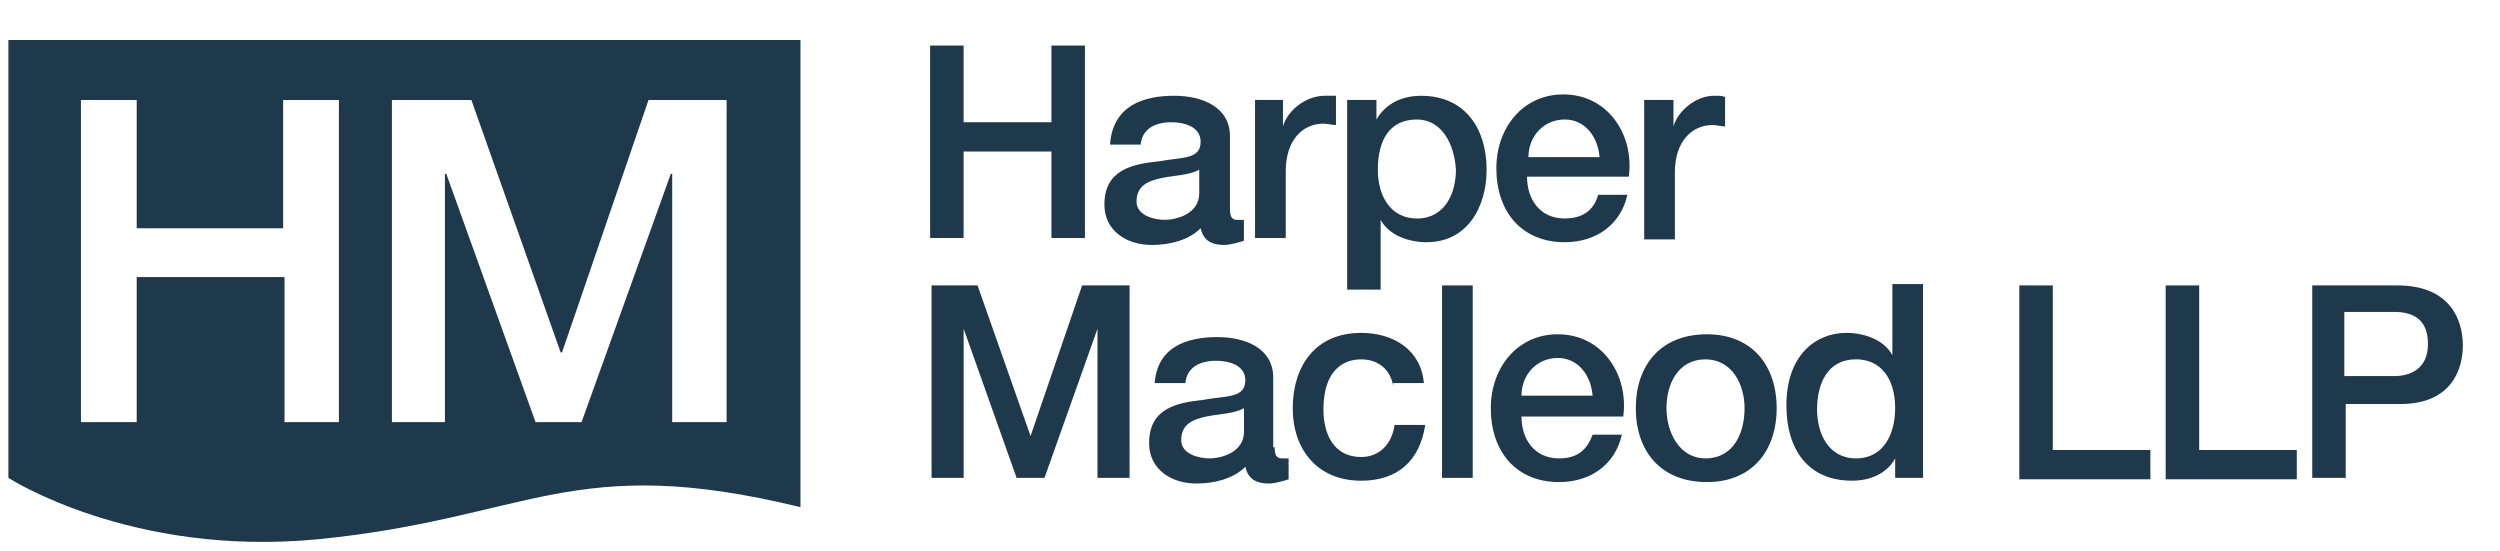 <svg viewBox="0 0 59 13" fill="none" xmlns="http://www.w3.org/2000/svg">
<path d="M21.951 1.075H22.741V2.885H24.814V1.075H25.604V5.617H24.814V3.576H22.741V5.617H21.951V1.075Z" fill="#1E384C"/>
<path d="M29.027 4.925C29.027 5.09 29.06 5.189 29.191 5.189C29.224 5.189 29.29 5.189 29.356 5.189V5.682C29.257 5.715 29.027 5.781 28.895 5.781C28.599 5.781 28.401 5.682 28.335 5.386C28.039 5.683 27.579 5.781 27.183 5.781C26.591 5.781 26.064 5.452 26.064 4.827C26.064 4.004 26.723 3.872 27.348 3.807C27.875 3.708 28.335 3.774 28.335 3.346C28.335 2.984 27.94 2.885 27.644 2.885C27.249 2.885 26.953 3.049 26.92 3.412H26.196C26.262 2.49 26.986 2.26 27.71 2.26C28.369 2.26 29.027 2.523 29.027 3.214V4.925ZM28.302 4.004C28.072 4.135 27.743 4.135 27.414 4.201C27.117 4.267 26.822 4.365 26.822 4.76C26.822 5.089 27.25 5.188 27.48 5.188C27.809 5.188 28.302 5.024 28.302 4.563V4.004Z" fill="#1E384C"/>
<path d="M29.587 2.359H30.278V2.984C30.377 2.622 30.805 2.26 31.265 2.26C31.43 2.26 31.463 2.26 31.529 2.26V2.951C31.43 2.951 31.331 2.918 31.232 2.918C30.738 2.918 30.344 3.313 30.344 4.037V5.617H29.619V2.359H29.587Z" fill="#1E384C"/>
<path d="M31.793 2.359H32.484V2.82C32.715 2.425 33.109 2.261 33.537 2.261C34.59 2.261 35.084 3.05 35.084 4.005C35.084 4.894 34.623 5.716 33.669 5.716C33.241 5.716 32.781 5.552 32.583 5.19V6.835H31.793V2.359H31.793ZM33.438 2.82C32.813 2.82 32.517 3.28 32.517 4.005C32.517 4.663 32.846 5.157 33.438 5.157C34.097 5.157 34.36 4.564 34.36 4.005C34.327 3.412 34.031 2.82 33.438 2.82Z" fill="#1E384C"/>
<path d="M36.038 4.169C36.038 4.696 36.334 5.156 36.927 5.156C37.354 5.156 37.618 4.959 37.716 4.597H38.407C38.243 5.321 37.651 5.716 36.927 5.716C35.906 5.716 35.314 4.992 35.314 3.972C35.314 3.017 35.939 2.228 36.894 2.228C37.947 2.228 38.572 3.182 38.44 4.169H36.038ZM37.749 3.708C37.716 3.248 37.42 2.82 36.927 2.82C36.433 2.82 36.071 3.215 36.071 3.708H37.749Z" fill="#1E384C"/>
<path d="M38.803 2.359H39.494V2.984C39.593 2.622 40.021 2.26 40.449 2.26C40.613 2.26 40.646 2.26 40.712 2.293V2.984C40.613 2.984 40.514 2.951 40.416 2.951C39.922 2.951 39.527 3.346 39.527 4.07V5.65H38.803C38.803 5.649 38.803 2.359 38.803 2.359Z" fill="#1E384C"/>
<path d="M21.951 6.736H23.07L24.321 10.291L25.538 6.736H26.658V11.278H25.901V7.757L24.65 11.278H23.992L22.742 7.757V11.278H21.985V6.736H21.951Z" fill="#1E384C"/>
<path d="M30.082 10.555C30.082 10.719 30.115 10.818 30.246 10.818C30.279 10.818 30.345 10.818 30.411 10.818V11.312C30.312 11.345 30.082 11.411 29.95 11.411C29.653 11.411 29.456 11.312 29.39 11.016C29.094 11.312 28.634 11.411 28.238 11.411C27.646 11.411 27.119 11.082 27.119 10.456C27.119 9.633 27.778 9.502 28.403 9.436C28.93 9.337 29.39 9.403 29.39 8.975C29.39 8.613 28.995 8.514 28.699 8.514C28.304 8.514 28.008 8.679 27.975 9.041H27.25C27.316 8.185 28.007 7.955 28.731 7.955C29.39 7.955 30.048 8.218 30.048 8.91V10.555H30.082V10.555ZM29.358 9.633C29.127 9.764 28.798 9.764 28.469 9.83C28.172 9.896 27.877 9.995 27.877 10.39C27.877 10.719 28.304 10.818 28.535 10.818C28.864 10.818 29.358 10.653 29.358 10.192V9.633Z" fill="#1E384C"/>
<path d="M32.879 9.107C32.813 8.712 32.517 8.481 32.122 8.481C31.76 8.481 31.233 8.679 31.233 9.666C31.233 10.226 31.464 10.785 32.122 10.785C32.55 10.785 32.846 10.489 32.912 10.029H33.636C33.504 10.884 32.977 11.345 32.122 11.345C31.102 11.345 30.509 10.621 30.509 9.634C30.509 8.647 31.036 7.856 32.122 7.856C32.879 7.856 33.537 8.251 33.603 9.041H32.879V9.107Z" fill="#1E384C"/>
<path d="M34.032 6.736H34.756V11.278H34.032V6.736Z" fill="#1E384C"/>
<path d="M35.907 9.83C35.907 10.357 36.203 10.818 36.795 10.818C37.223 10.818 37.454 10.62 37.585 10.258H38.276C38.112 10.982 37.52 11.377 36.795 11.377C35.775 11.377 35.183 10.653 35.183 9.633C35.183 8.678 35.808 7.889 36.763 7.889C37.816 7.889 38.441 8.843 38.309 9.83H35.907ZM37.585 9.337C37.552 8.876 37.256 8.448 36.763 8.448C36.269 8.448 35.907 8.843 35.907 9.337H37.585Z" fill="#1E384C"/>
<path d="M38.605 9.633C38.605 8.613 39.197 7.889 40.283 7.889C41.336 7.889 41.929 8.613 41.929 9.633C41.929 10.653 41.336 11.377 40.283 11.377C39.198 11.377 38.605 10.653 38.605 9.633ZM41.172 9.633C41.172 9.074 40.876 8.481 40.25 8.481C39.592 8.481 39.329 9.073 39.329 9.633C39.329 10.192 39.625 10.818 40.25 10.818C40.909 10.818 41.172 10.225 41.172 9.633Z" fill="#1E384C"/>
<path d="M45.417 11.278H44.726V10.818C44.529 11.179 44.134 11.344 43.706 11.344C42.653 11.344 42.159 10.588 42.159 9.567C42.159 8.382 42.85 7.856 43.574 7.856C44.002 7.856 44.463 8.02 44.66 8.382V6.704H45.384V11.279H45.417V11.278ZM43.804 10.818C44.463 10.818 44.726 10.225 44.726 9.633C44.726 8.908 44.364 8.48 43.804 8.48C43.113 8.48 42.883 9.073 42.883 9.665C42.883 10.225 43.146 10.818 43.804 10.818Z" fill="#1E384C"/>
<path d="M47.656 6.736H48.446V10.62H50.749V11.311H47.656V6.736H47.656Z" fill="#1E384C"/>
<path d="M51.111 6.736H51.901V10.62H54.204V11.311H51.11V6.736H51.111Z" fill="#1E384C"/>
<path d="M54.569 6.736H56.576C57.86 6.736 58.123 7.592 58.123 8.151C58.123 8.711 57.86 9.566 56.576 9.534H55.359V11.278H54.569L54.569 6.736ZM55.359 8.875H56.511C56.873 8.875 57.3 8.711 57.3 8.119C57.3 7.526 56.939 7.362 56.511 7.362H55.326V8.876H55.359V8.875Z" fill="#1E384C"/>
<path d="M0.198 0.944V11.278C0.198 11.278 3.095 13.154 7.504 12.726C12.507 12.232 13.494 10.653 18.891 11.969V0.944H0.198ZM8.031 9.962H6.715V6.539H3.226V9.962H1.91V2.36H3.226V5.387H6.682V2.36H7.998V9.962H8.031V9.962ZM17.114 9.962H15.864V4.104H15.831L13.725 9.962H12.639L10.533 4.104H10.5V9.962H9.249V2.36H11.125L13.231 8.316H13.264L15.305 2.36H17.148V9.962H17.114V9.962Z" fill="#1E384C"/>
</svg>
